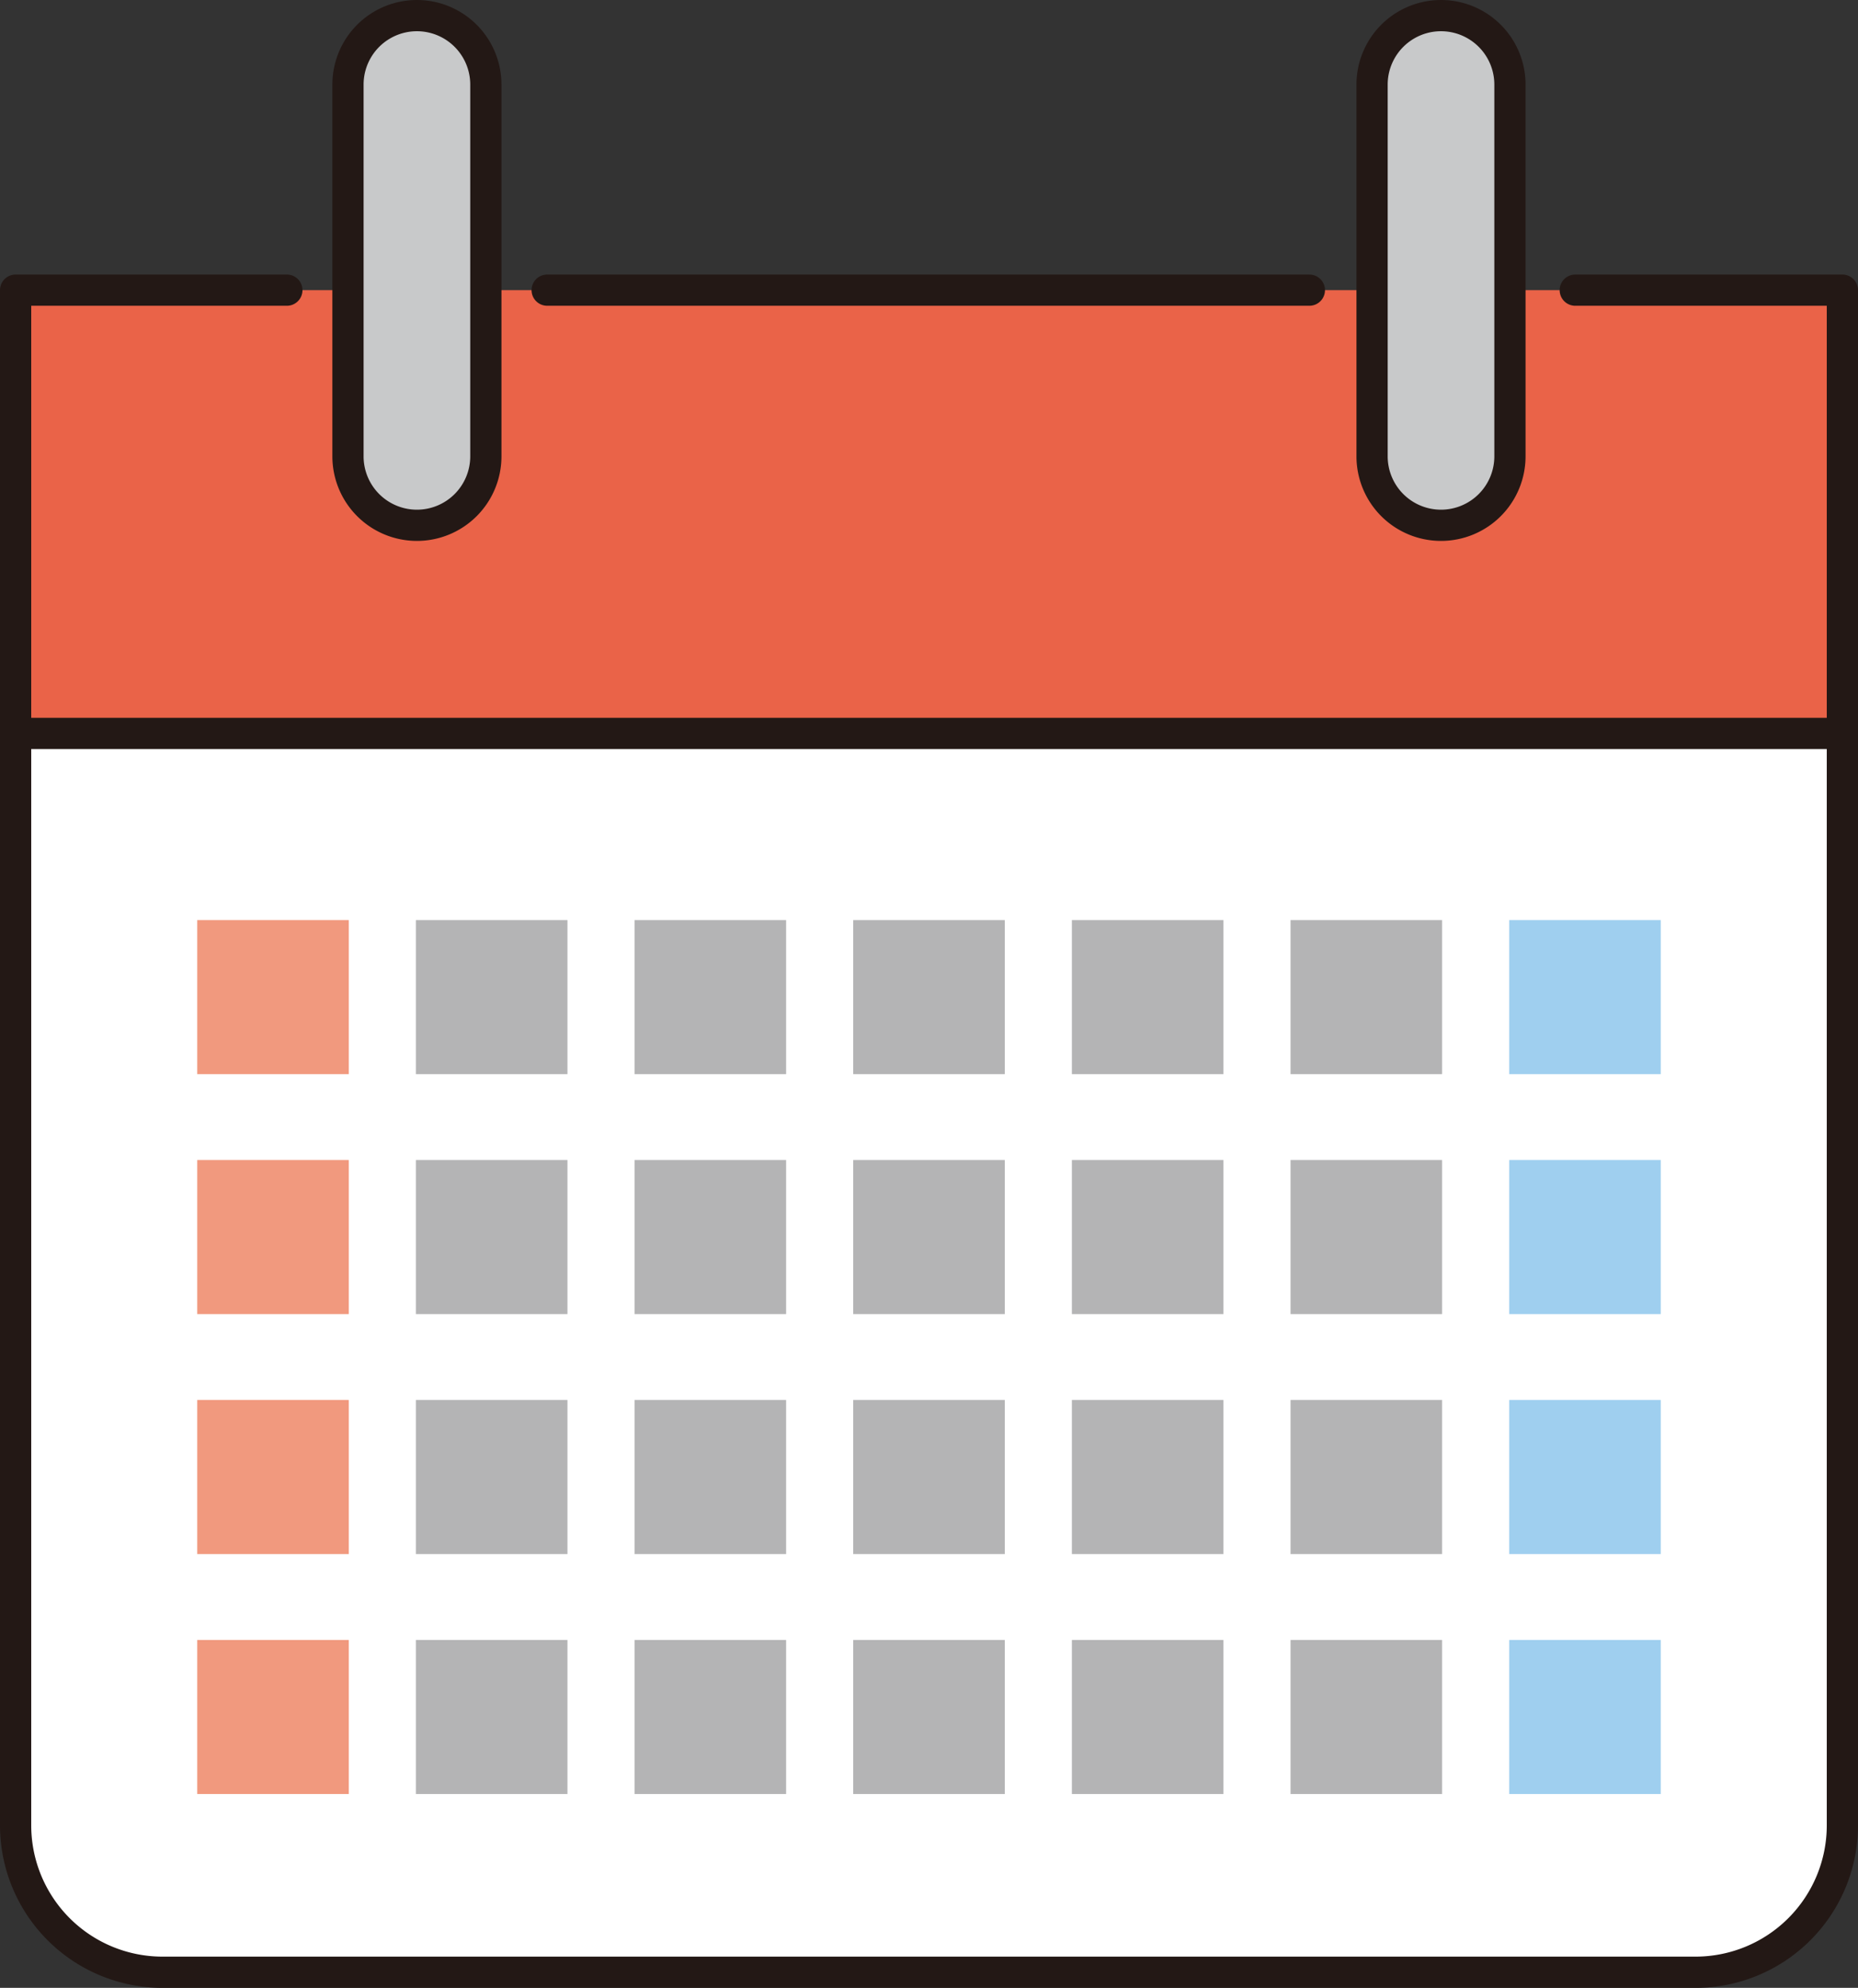 <svg id="icon_carender" xmlns="http://www.w3.org/2000/svg" xmlns:xlink="http://www.w3.org/1999/xlink" width="119.03" height="127.306" viewBox="0 0 119.03 127.306">
  <rect x="0" y="0" width="119.03" height="127.306" fill="#333333" stroke="none"/>
  <defs>
    <clipPath id="clip-path">
      <rect id="長方形_62" data-name="長方形 62" width="119.03" height="127.306" fill="none"/>
    </clipPath>
  </defs>
  <rect id="長方形_33" data-name="長方形 33" width="117.03" height="28.39" transform="translate(1 18.582)" fill="#ea6348"/>
  <g id="グループ_47" data-name="グループ 47">
    <g id="グループ_46" data-name="グループ 46" clip-path="url(#clip-path)">
      <path id="パス_202" data-name="パス 202" d="M108.6,126.306H10.169A9.169,9.169,0,0,1,1,117.138V46.972H118.03v69.9a9.428,9.428,0,0,1-9.429,9.429" fill="#fff"/>
      <path id="パス_203" data-name="パス 203" d="M100.917,18.582H118.03v98.313a9.412,9.412,0,0,1-9.411,9.411H10.411A9.412,9.412,0,0,1,1,116.895V18.582H18.377" fill="none" stroke="#231815" stroke-linecap="round" stroke-linejoin="round" stroke-width="2"/>
      <line id="線_8" data-name="線 8" x2="48.83" transform="translate(35.053 18.582)" fill="none" stroke="#231815" stroke-linecap="round" stroke-linejoin="round" stroke-width="2"/>
      <path id="パス_204" data-name="パス 204" d="M26.709,33.641h0a4.416,4.416,0,0,1-4.416-4.416V5.416a4.416,4.416,0,0,1,8.832,0V29.225a4.416,4.416,0,0,1-4.416,4.416" fill="#c8c9ca"/>
      <path id="パス_205" data-name="パス 205" d="M26.709,33.641h0a4.416,4.416,0,0,1-4.416-4.416V5.416a4.416,4.416,0,0,1,8.832,0V29.225A4.416,4.416,0,0,1,26.709,33.641Z" fill="none" stroke="#231815" stroke-linecap="round" stroke-linejoin="round" stroke-width="2"/>
      <path id="パス_206" data-name="パス 206" d="M92.321,33.641h0A4.416,4.416,0,0,1,87.9,29.225V5.416a4.416,4.416,0,0,1,8.832,0V29.225a4.416,4.416,0,0,1-4.416,4.416" fill="#c8c9ca"/>
      <path id="パス_207" data-name="パス 207" d="M92.321,33.641h0A4.416,4.416,0,0,1,87.9,29.225V5.416a4.416,4.416,0,0,1,8.832,0V29.225A4.416,4.416,0,0,1,92.321,33.641Z" fill="none" stroke="#231815" stroke-linecap="round" stroke-linejoin="round" stroke-width="2"/>
      <line id="線_9" data-name="線 9" x2="117.03" transform="translate(1 46.972)" fill="none" stroke="#231815" stroke-linecap="round" stroke-linejoin="round" stroke-width="2"/>
      <rect id="長方形_34" data-name="長方形 34" width="9.71" height="9.867" transform="translate(12.635 58.923)" fill="#f1997e"/>
      <rect id="長方形_35" data-name="長方形 35" width="9.71" height="9.867" transform="translate(26.643 58.923)" fill="#b4b4b5"/>
      <rect id="長方形_36" data-name="長方形 36" width="9.71" height="9.867" transform="translate(40.651 58.923)" fill="#b4b4b5"/>
      <rect id="長方形_37" data-name="長方形 37" width="9.71" height="9.867" transform="translate(54.66 58.923)" fill="#b4b4b5"/>
      <rect id="長方形_38" data-name="長方形 38" width="9.71" height="9.867" transform="translate(68.668 58.923)" fill="#b4b4b5"/>
      <rect id="長方形_39" data-name="長方形 39" width="9.71" height="9.867" transform="translate(82.676 58.923)" fill="#b4b4b5"/>
      <rect id="長方形_40" data-name="長方形 40" width="9.71" height="9.867" transform="translate(96.684 58.923)" fill="#9fcfef"/>
      <rect id="長方形_41" data-name="長方形 41" width="9.71" height="9.867" transform="translate(12.635 74.29)" fill="#f1997e"/>
      <rect id="長方形_42" data-name="長方形 42" width="9.71" height="9.867" transform="translate(26.643 74.29)" fill="#b4b4b5"/>
      <rect id="長方形_43" data-name="長方形 43" width="9.71" height="9.867" transform="translate(40.651 74.29)" fill="#b4b4b5"/>
      <rect id="長方形_44" data-name="長方形 44" width="9.71" height="9.867" transform="translate(54.66 74.29)" fill="#b4b4b5"/>
      <rect id="長方形_45" data-name="長方形 45" width="9.71" height="9.867" transform="translate(68.668 74.29)" fill="#b4b4b5"/>
      <rect id="長方形_46" data-name="長方形 46" width="9.71" height="9.867" transform="translate(82.676 74.29)" fill="#b4b4b5"/>
      <rect id="長方形_47" data-name="長方形 47" width="9.71" height="9.867" transform="translate(96.684 74.29)" fill="#9fcfef"/>
      <rect id="長方形_48" data-name="長方形 48" width="9.71" height="9.867" transform="translate(12.635 89.658)" fill="#f1997e"/>
      <rect id="長方形_49" data-name="長方形 49" width="9.71" height="9.867" transform="translate(26.643 89.658)" fill="#b4b4b5"/>
      <rect id="長方形_50" data-name="長方形 50" width="9.71" height="9.867" transform="translate(40.651 89.658)" fill="#b4b4b5"/>
      <rect id="長方形_51" data-name="長方形 51" width="9.71" height="9.867" transform="translate(54.66 89.658)" fill="#b4b4b5"/>
      <rect id="長方形_52" data-name="長方形 52" width="9.71" height="9.867" transform="translate(68.668 89.658)" fill="#b4b4b5"/>
      <rect id="長方形_53" data-name="長方形 53" width="9.71" height="9.867" transform="translate(82.676 89.658)" fill="#b4b4b5"/>
      <rect id="長方形_54" data-name="長方形 54" width="9.71" height="9.867" transform="translate(96.684 89.658)" fill="#9fcfef"/>
      <rect id="長方形_55" data-name="長方形 55" width="9.71" height="9.867" transform="translate(12.635 105.025)" fill="#f1997e"/>
      <rect id="長方形_56" data-name="長方形 56" width="9.71" height="9.867" transform="translate(26.643 105.025)" fill="#b4b4b5"/>
      <rect id="長方形_57" data-name="長方形 57" width="9.71" height="9.867" transform="translate(40.651 105.025)" fill="#b4b4b5"/>
      <rect id="長方形_58" data-name="長方形 58" width="9.71" height="9.867" transform="translate(54.66 105.025)" fill="#b4b4b5"/>
      <rect id="長方形_59" data-name="長方形 59" width="9.71" height="9.867" transform="translate(68.668 105.025)" fill="#b4b4b5"/>
      <rect id="長方形_60" data-name="長方形 60" width="9.71" height="9.867" transform="translate(82.676 105.025)" fill="#b4b4b5"/>
      <rect id="長方形_61" data-name="長方形 61" width="9.71" height="9.867" transform="translate(96.684 105.025)" fill="#9fcfef"/>
    </g>
  </g>
</svg>
